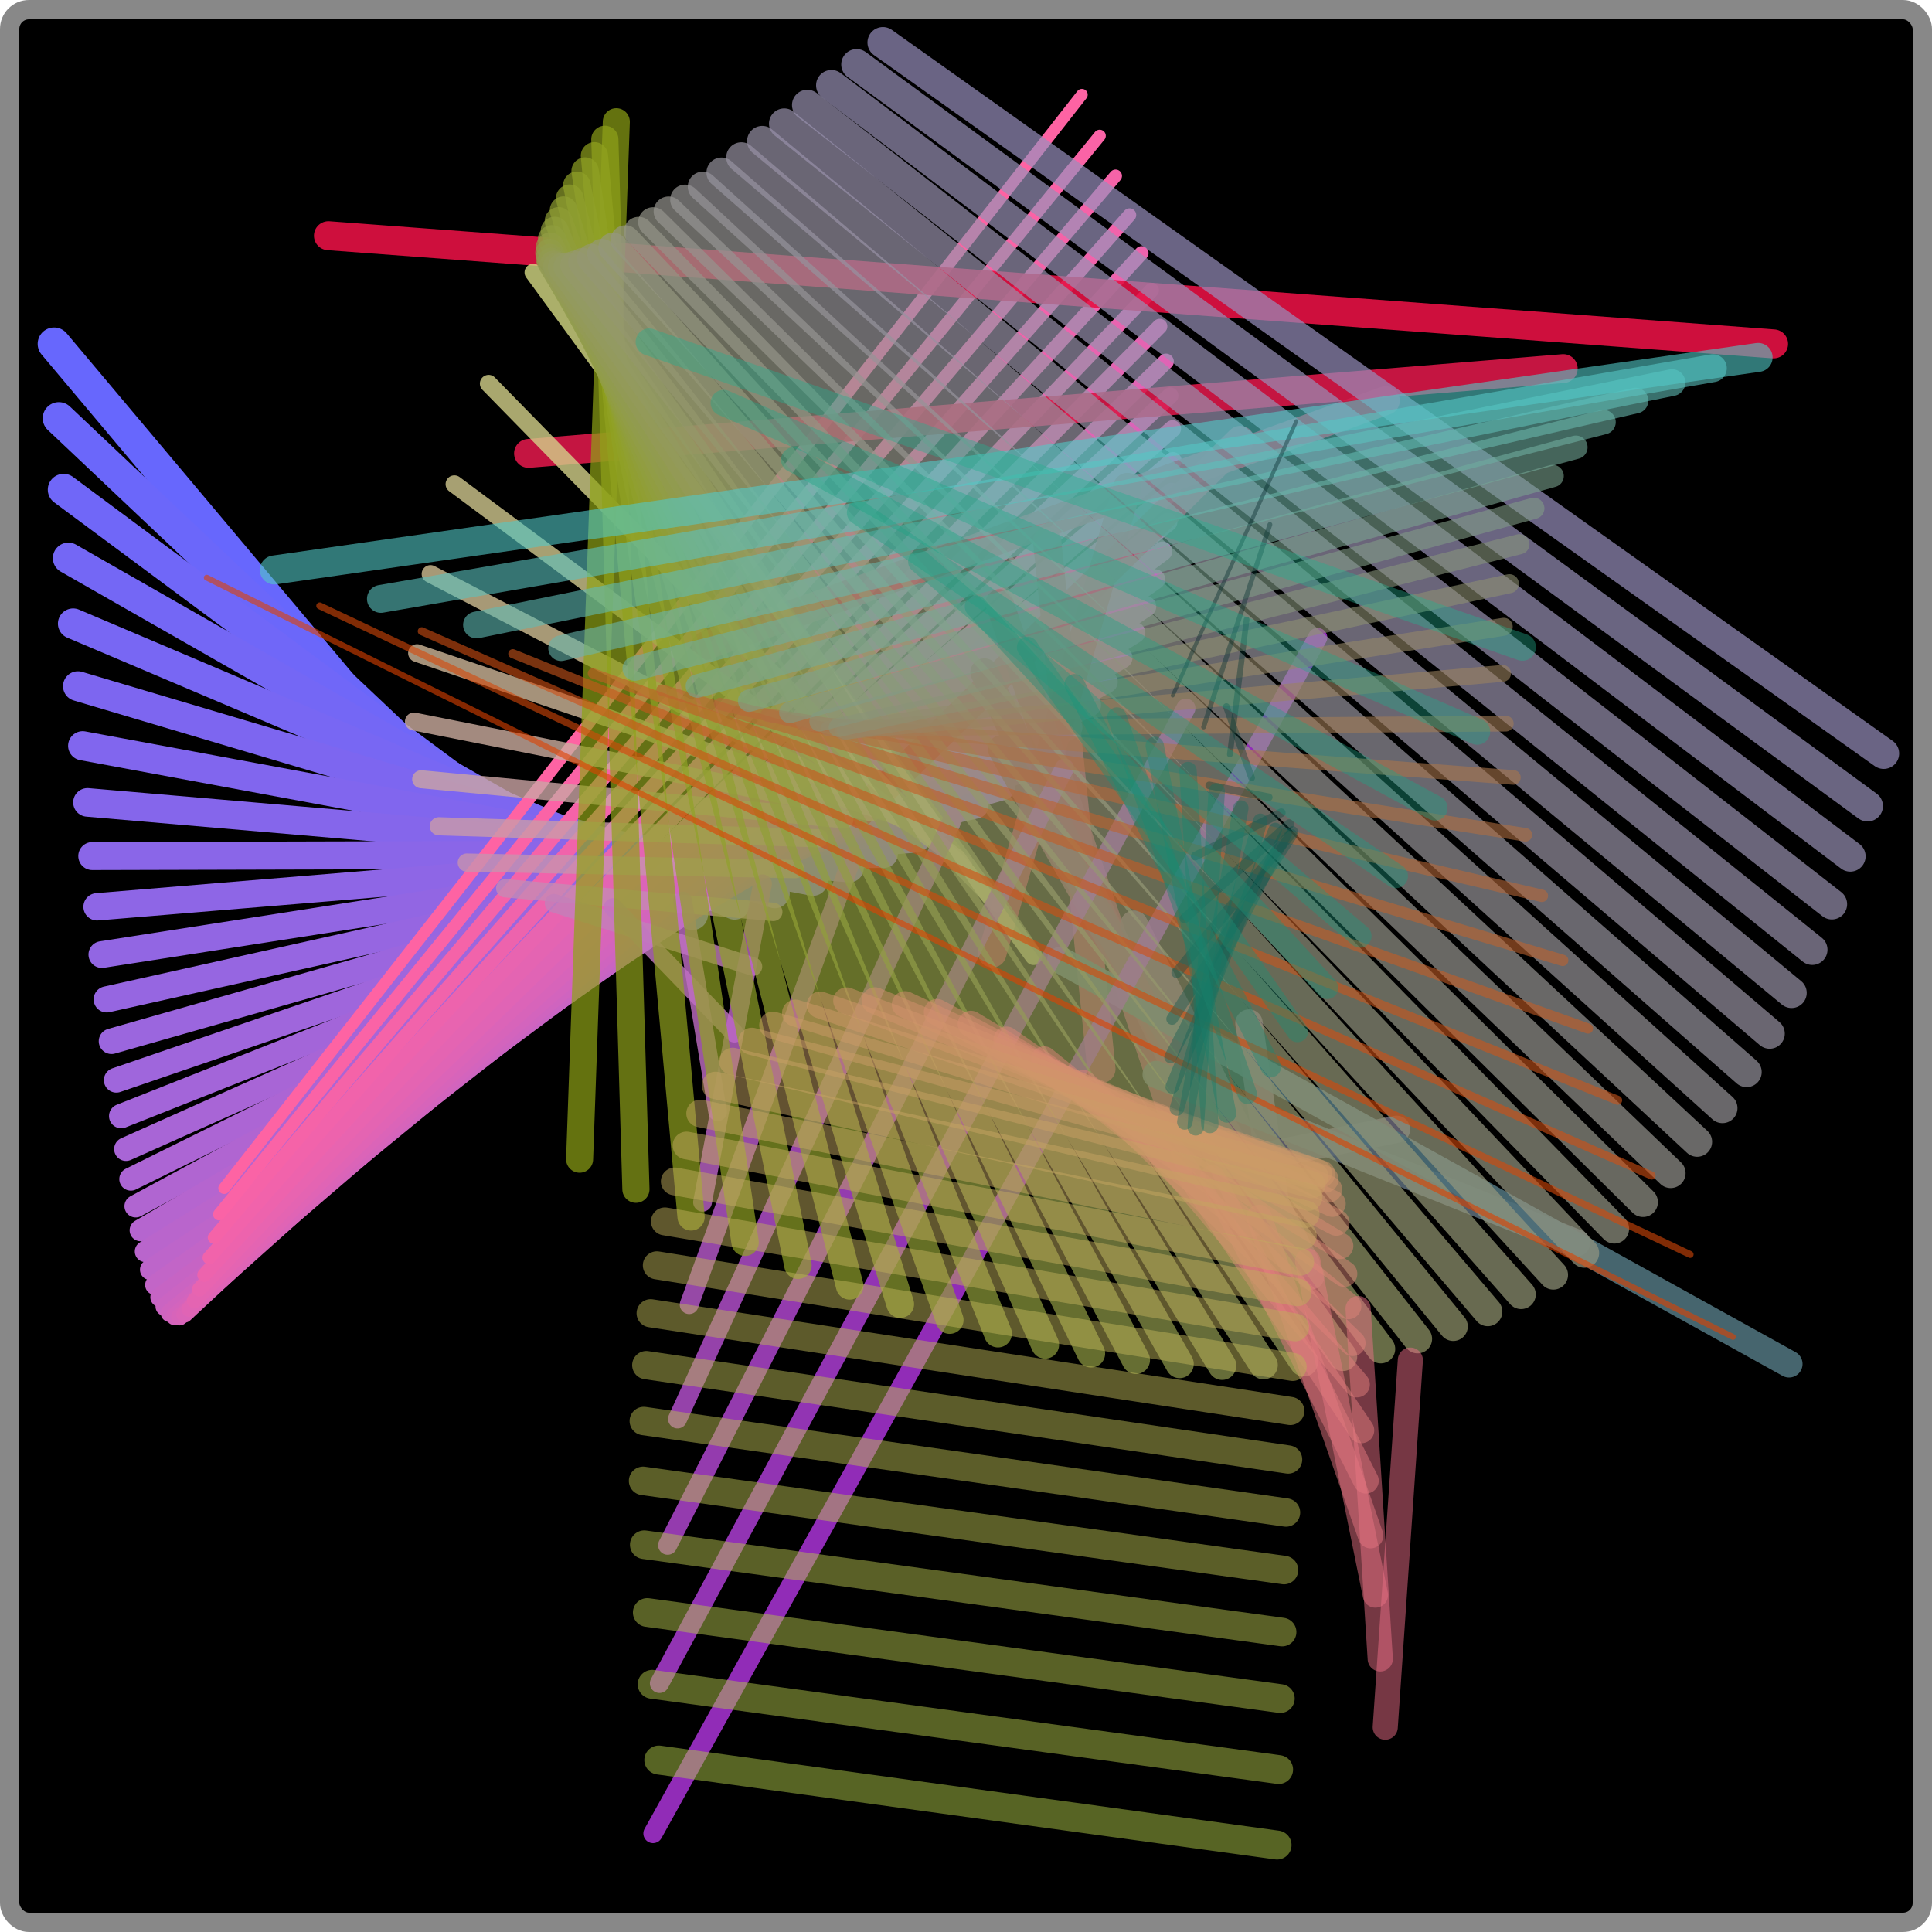 <?xml version="1.0" encoding="iso-8859-1" ?> 
<!DOCTYPE svg PUBLIC "-//W3C//DTD SVG 1.1//EN" 
  "http://www.w3.org/Graphics/SVG/1.1/DTD/svg11.dtd">
<svg 
   width="100%" height="100%" 
  viewBox="0 0 1000 1000"
  xmlns="http://www.w3.org/2000/svg" version="1.1"
  xml:lang="de">
 
	<title>Einfache Linienscharen</title> 
	<desc> SVG-Beispiel mit Linienscharen
	mit einer quadratischen Bezierkurve als Scharfunktion. </desc> 
<rect x="5" y="5" 
	  width="990" height="990" 
	  rx="10" ry="10"
          fill="#000" stroke="#888" 
	  stroke-width="10" />
<g fill="none" stroke-linecap="round">
<line x1="287" y1="486" x2="28" y2="178"
      stroke="rgb(103,103,253)" stroke-width="17"
      stroke-opacity="1" /> 
<line x1="311.81" y1="482.31" x2="30.46" y2="216.49"
      stroke="rgb(107,103,250)" stroke-width="16.69"
      stroke-opacity="1" /> 
<line x1="335.63" y1="478.11" x2="32.92" y2="253.45"
      stroke="rgb(112,103,248)" stroke-width="16.37"
      stroke-opacity="1" /> 
<line x1="358.44" y1="473.39" x2="35.39" y2="288.89"
      stroke="rgb(116,103,245)" stroke-width="16.06"
      stroke-opacity="1" /> 
<line x1="380.25" y1="468.15" x2="37.85" y2="322.79"
      stroke="rgb(120,103,243)" stroke-width="15.74"
      stroke-opacity="1" /> 
<line x1="401.06" y1="462.39" x2="40.33" y2="355.16"
      stroke="rgb(125,102,240)" stroke-width="15.43"
      stroke-opacity="1" /> 
<line x1="420.87" y1="456.11" x2="42.8" y2="386.01"
      stroke="rgb(129,102,238)" stroke-width="15.11"
      stroke-opacity="1" /> 
<line x1="439.68" y1="449.32" x2="45.28" y2="415.32"
      stroke="rgb(133,102,235)" stroke-width="14.8"
      stroke-opacity="1" /> 
<line x1="457.49" y1="442.01" x2="47.76" y2="443.1"
      stroke="rgb(138,102,232)" stroke-width="14.49"
      stroke-opacity="1" /> 
<line x1="474.3" y1="434.18" x2="50.25" y2="469.36"
      stroke="rgb(142,102,230)" stroke-width="14.17"
      stroke-opacity="1" /> 
<line x1="490.1" y1="425.84" x2="52.73" y2="494.08"
      stroke="rgb(146,102,227)" stroke-width="13.86"
      stroke-opacity="1" /> 
<line x1="504.91" y1="416.97" x2="55.23" y2="517.28"
      stroke="rgb(150,102,225)" stroke-width="13.54"
      stroke-opacity="1" /> 
<line x1="518.71" y1="407.59" x2="57.72" y2="538.94"
      stroke="rgb(155,102,222)" stroke-width="13.23"
      stroke-opacity="1" /> 
<line x1="531.52" y1="397.7" x2="60.22" y2="559.08"
      stroke="rgb(159,102,220)" stroke-width="12.91"
      stroke-opacity="1" /> 
<line x1="543.32" y1="387.28" x2="62.72" y2="577.68"
      stroke="rgb(163,101,217)" stroke-width="12.6"
      stroke-opacity="1" /> 
<line x1="554.12" y1="376.35" x2="65.22" y2="594.76"
      stroke="rgb(168,101,214)" stroke-width="12.29"
      stroke-opacity="1" /> 
<line x1="563.92" y1="364.9" x2="67.73" y2="610.3"
      stroke="rgb(172,101,212)" stroke-width="11.97"
      stroke-opacity="1" /> 
<line x1="572.72" y1="352.93" x2="70.24" y2="624.32"
      stroke="rgb(176,101,209)" stroke-width="11.66"
      stroke-opacity="1" /> 
<line x1="580.52" y1="340.44" x2="72.76" y2="636.8"
      stroke="rgb(181,101,207)" stroke-width="11.34"
      stroke-opacity="1" /> 
<line x1="587.32" y1="327.44" x2="75.28" y2="647.76"
      stroke="rgb(185,101,204)" stroke-width="11.03"
      stroke-opacity="1" /> 
<line x1="593.12" y1="313.92" x2="77.8" y2="657.18"
      stroke="rgb(189,101,202)" stroke-width="10.71"
      stroke-opacity="1" /> 
<line x1="597.92" y1="299.88" x2="80.32" y2="665.08"
      stroke="rgb(194,101,199)" stroke-width="10.4"
      stroke-opacity="1" /> 
<line x1="601.72" y1="285.32" x2="82.85" y2="671.45"
      stroke="rgb(198,100,196)" stroke-width="10.09"
      stroke-opacity="1" /> 
<line x1="604.51" y1="270.25" x2="85.38" y2="676.28"
      stroke="rgb(202,100,194)" stroke-width="9.77"
      stroke-opacity="1" /> 
<line x1="606.31" y1="254.66" x2="87.91" y2="679.59"
      stroke="rgb(207,100,191)" stroke-width="9.46"
      stroke-opacity="1" /> 
<line x1="607.1" y1="238.55" x2="90.45" y2="681.37"
      stroke="rgb(211,100,189)" stroke-width="9.14"
      stroke-opacity="1" /> 
<line x1="606.9" y1="221.92" x2="92.99" y2="681.61"
      stroke="rgb(215,100,186)" stroke-width="8.83"
      stroke-opacity="1" /> 
<line x1="605.69" y1="204.78" x2="95.53" y2="680.33"
      stroke="rgb(219,100,184)" stroke-width="8.51"
      stroke-opacity="1" /> 
<line x1="603.48" y1="187.12" x2="98.08" y2="677.52"
      stroke="rgb(224,100,181)" stroke-width="8.2"
      stroke-opacity="1" /> 
<line x1="600.27" y1="168.94" x2="100.63" y2="673.18"
      stroke="rgb(228,100,178)" stroke-width="7.89"
      stroke-opacity="1" /> 
<line x1="596.06" y1="150.24" x2="103.18" y2="667.31"
      stroke="rgb(232,100,176)" stroke-width="7.57"
      stroke-opacity="1" /> 
<line x1="590.85" y1="131.03" x2="105.74" y2="659.9"
      stroke="rgb(237,99,173)" stroke-width="7.26"
      stroke-opacity="1" /> 
<line x1="584.64" y1="111.3" x2="108.3" y2="650.97"
      stroke="rgb(241,99,171)" stroke-width="6.94"
      stroke-opacity="1" /> 
<line x1="577.43" y1="91.05" x2="110.86" y2="640.51"
      stroke="rgb(245,99,168)" stroke-width="6.63"
      stroke-opacity="1" /> 
<line x1="569.21" y1="70.28" x2="113.43" y2="628.52"
      stroke="rgb(250,99,166)" stroke-width="6.31"
      stroke-opacity="1" /> 
<line x1="560" y1="49" x2="116" y2="615"
      stroke="rgb(254,99,163)" stroke-width="6"
      stroke-opacity="1" /> 
<line x1="918" y1="178" x2="170" y2="122"
      stroke="rgb(229,17,68)" stroke-width="15"
      stroke-opacity="0.9" /> 
<line x1="809.13" y1="190.78" x2="273.55" y2="234.68"
      stroke="rgb(218,24,72)" stroke-width="14.93"
      stroke-opacity="0.9" /> 
<line x1="717.1" y1="207.39" x2="365.33" y2="334.14"
      stroke="rgb(207,31,76)" stroke-width="14.86"
      stroke-opacity="0.9" /> 
<line x1="641.91" y1="227.84" x2="445.34" y2="420.39"
      stroke="rgb(197,37,80)" stroke-width="14.79"
      stroke-opacity="0.9" /> 
<line x1="583.55" y1="252.12" x2="513.59" y2="493.43"
      stroke="rgb(186,44,83)" stroke-width="14.71"
      stroke-opacity="0.9" /> 
<line x1="542.03" y1="280.24" x2="570.08" y2="553.25"
      stroke="rgb(175,51,87)" stroke-width="14.64"
      stroke-opacity="0.9" /> 
<line x1="517.35" y1="312.2" x2="614.8" y2="599.86"
      stroke="rgb(164,58,91)" stroke-width="14.57"
      stroke-opacity="0.9" /> 
<line x1="509.5" y1="348" x2="647.75" y2="633.25"
      stroke="rgb(154,65,95)" stroke-width="14.5"
      stroke-opacity="0.9" /> 
<line x1="518.49" y1="387.63" x2="668.94" y2="653.43"
      stroke="rgb(143,71,99)" stroke-width="14.43"
      stroke-opacity="0.9" /> 
<line x1="544.32" y1="431.1" x2="678.36" y2="660.39"
      stroke="rgb(132,78,103)" stroke-width="14.36"
      stroke-opacity="0.9" /> 
<line x1="586.98" y1="478.41" x2="676.02" y2="654.14"
      stroke="rgb(121,85,107)" stroke-width="14.29"
      stroke-opacity="0.9" /> 
<line x1="646.48" y1="529.55" x2="661.91" y2="634.68"
      stroke="rgb(110,92,110)" stroke-width="14.21"
      stroke-opacity="0.9" /> 
<line x1="722.82" y1="584.53" x2="636.04" y2="602"
      stroke="rgb(100,98,114)" stroke-width="14.14"
      stroke-opacity="0.9" /> 
<line x1="815.99" y1="643.35" x2="598.4" y2="556.11"
      stroke="rgb(89,105,118)" stroke-width="14.07"
      stroke-opacity="0.9" /> 
<line x1="926" y1="706" x2="549" y2="497"
      stroke="rgb(78,112,122)" stroke-width="14"
      stroke-opacity="0.9" /> 
<line x1="535" y1="495" x2="276" y2="141"
      stroke="rgb(213,218,132)" stroke-width="9"
      stroke-opacity="0.8" /> 
<line x1="516.45" y1="467.75" x2="252.91" y2="198.56"
      stroke="rgb(211,209,137)" stroke-width="9.06"
      stroke-opacity="0.8" /> 
<line x1="498.79" y1="446.68" x2="235.19" y2="250.59"
      stroke="rgb(209,200,143)" stroke-width="9.11"
      stroke-opacity="0.8" /> 
<line x1="482.03" y1="431.78" x2="222.83" y2="297.08"
      stroke="rgb(208,191,148)" stroke-width="9.17"
      stroke-opacity="0.8" /> 
<line x1="466.16" y1="423.05" x2="215.85" y2="338.04"
      stroke="rgb(206,182,153)" stroke-width="9.22"
      stroke-opacity="0.8" /> 
<line x1="451.19" y1="420.49" x2="214.24" y2="373.45"
      stroke="rgb(204,173,159)" stroke-width="9.28"
      stroke-opacity="0.8" /> 
<line x1="437.11" y1="424.11" x2="218" y2="403.33"
      stroke="rgb(202,164,164)" stroke-width="9.33"
      stroke-opacity="0.8" /> 
<line x1="423.93" y1="433.9" x2="227.13" y2="427.68"
      stroke="rgb(201,155,169)" stroke-width="9.39"
      stroke-opacity="0.8" /> 
<line x1="411.64" y1="449.86" x2="241.63" y2="446.48"
      stroke="rgb(199,146,175)" stroke-width="9.44"
      stroke-opacity="0.8" /> 
<line x1="400.25" y1="472" x2="261.5" y2="459.75"
      stroke="rgb(197,137,180)" stroke-width="9.5"
      stroke-opacity="0.8" /> 
<line x1="389.75" y1="500.31" x2="286.74" y2="467.48"
      stroke="rgb(195,128,185)" stroke-width="9.56"
      stroke-opacity="0.8" /> 
<line x1="380.15" y1="534.79" x2="317.35" y2="469.68"
      stroke="rgb(193,119,191)" stroke-width="9.61"
      stroke-opacity="0.8" /> 
<line x1="371.44" y1="575.44" x2="353.33" y2="466.33"
      stroke="rgb(192,110,196)" stroke-width="9.67"
      stroke-opacity="0.8" /> 
<line x1="363.63" y1="622.27" x2="394.69" y2="457.45"
      stroke="rgb(190,101,201)" stroke-width="9.72"
      stroke-opacity="0.8" /> 
<line x1="356.72" y1="675.27" x2="441.41" y2="443.04"
      stroke="rgb(188,92,207)" stroke-width="9.78"
      stroke-opacity="0.8" /> 
<line x1="350.69" y1="734.44" x2="493.5" y2="423.08"
      stroke="rgb(186,83,212)" stroke-width="9.83"
      stroke-opacity="0.8" /> 
<line x1="345.57" y1="799.79" x2="550.96" y2="397.59"
      stroke="rgb(185,74,217)" stroke-width="9.89"
      stroke-opacity="0.8" /> 
<line x1="341.34" y1="871.31" x2="613.8" y2="366.56"
      stroke="rgb(183,65,223)" stroke-width="9.94"
      stroke-opacity="0.8" /> 
<line x1="338" y1="949" x2="682" y2="330"
      stroke="rgb(181,56,228)" stroke-width="10"
      stroke-opacity="0.8" /> 
<line x1="319" y1="63" x2="300" y2="600"
      stroke="rgb(143,163,22)" stroke-width="14"
      stroke-opacity="0.7" /> 
<line x1="313.06" y1="72.1" x2="329.15" y2="615.56"
      stroke="rgb(143,162,27)" stroke-width="14.06"
      stroke-opacity="0.7" /> 
<line x1="307.67" y1="80.61" x2="357.7" y2="629.89"
      stroke="rgb(144,162,31)" stroke-width="14.11"
      stroke-opacity="0.7" /> 
<line x1="302.85" y1="88.53" x2="385.66" y2="643"
      stroke="rgb(144,161,36)" stroke-width="14.17"
      stroke-opacity="0.7" /> 
<line x1="298.58" y1="95.88" x2="413.02" y2="654.89"
      stroke="rgb(144,161,41)" stroke-width="14.22"
      stroke-opacity="0.7" /> 
<line x1="294.87" y1="102.63" x2="439.8" y2="665.56"
      stroke="rgb(144,160,45)" stroke-width="14.28"
      stroke-opacity="0.7" /> 
<line x1="291.72" y1="108.81" x2="465.97" y2="675"
      stroke="rgb(145,160,50)" stroke-width="14.33"
      stroke-opacity="0.7" /> 
<line x1="289.13" y1="114.39" x2="491.55" y2="683.22"
      stroke="rgb(145,159,54)" stroke-width="14.39"
      stroke-opacity="0.7" /> 
<line x1="287.1" y1="119.4" x2="516.54" y2="690.22"
      stroke="rgb(145,159,59)" stroke-width="14.44"
      stroke-opacity="0.7" /> 
<line x1="285.63" y1="123.81" x2="540.94" y2="696"
      stroke="rgb(145,158,64)" stroke-width="14.5"
      stroke-opacity="0.7" /> 
<line x1="284.71" y1="127.65" x2="564.74" y2="700.56"
      stroke="rgb(146,157,68)" stroke-width="14.56"
      stroke-opacity="0.7" /> 
<line x1="284.35" y1="130.89" x2="587.94" y2="703.89"
      stroke="rgb(146,157,73)" stroke-width="14.61"
      stroke-opacity="0.7" /> 
<line x1="284.56" y1="133.56" x2="610.56" y2="706"
      stroke="rgb(146,156,78)" stroke-width="14.67"
      stroke-opacity="0.7" /> 
<line x1="285.32" y1="135.63" x2="632.57" y2="706.89"
      stroke="rgb(146,156,82)" stroke-width="14.72"
      stroke-opacity="0.7" /> 
<line x1="286.64" y1="137.13" x2="654" y2="706.56"
      stroke="rgb(147,155,87)" stroke-width="14.78"
      stroke-opacity="0.7" /> 
<line x1="288.51" y1="138.03" x2="674.83" y2="705"
      stroke="rgb(147,155,92)" stroke-width="14.83"
      stroke-opacity="0.7" /> 
<line x1="290.95" y1="138.36" x2="695.06" y2="702.22"
      stroke="rgb(147,154,96)" stroke-width="14.89"
      stroke-opacity="0.7" /> 
<line x1="293.95" y1="138.1" x2="714.7" y2="698.22"
      stroke="rgb(147,154,101)" stroke-width="14.94"
      stroke-opacity="0.7" /> 
<line x1="297.5" y1="137.25" x2="733.75" y2="693"
      stroke="rgb(148,153,106)" stroke-width="15"
      stroke-opacity="0.7" /> 
<line x1="301.61" y1="135.82" x2="752.2" y2="686.56"
      stroke="rgb(148,152,110)" stroke-width="15.06"
      stroke-opacity="0.7" /> 
<line x1="306.28" y1="133.8" x2="770.06" y2="678.89"
      stroke="rgb(148,152,115)" stroke-width="15.11"
      stroke-opacity="0.7" /> 
<line x1="311.51" y1="131.2" x2="787.33" y2="670"
      stroke="rgb(148,151,119)" stroke-width="15.17"
      stroke-opacity="0.7" /> 
<line x1="317.3" y1="128.02" x2="804" y2="659.89"
      stroke="rgb(149,151,124)" stroke-width="15.22"
      stroke-opacity="0.7" /> 
<line x1="323.65" y1="124.24" x2="820.07" y2="648.56"
      stroke="rgb(149,150,129)" stroke-width="15.28"
      stroke-opacity="0.7" /> 
<line x1="330.56" y1="119.89" x2="835.56" y2="636"
      stroke="rgb(149,150,133)" stroke-width="15.33"
      stroke-opacity="0.7" /> 
<line x1="338.02" y1="114.95" x2="850.44" y2="622.22"
      stroke="rgb(149,149,138)" stroke-width="15.39"
      stroke-opacity="0.7" /> 
<line x1="346.04" y1="109.42" x2="864.74" y2="607.22"
      stroke="rgb(150,149,143)" stroke-width="15.44"
      stroke-opacity="0.7" /> 
<line x1="354.63" y1="103.31" x2="878.44" y2="591"
      stroke="rgb(150,148,147)" stroke-width="15.5"
      stroke-opacity="0.7" /> 
<line x1="363.77" y1="96.62" x2="891.54" y2="573.56"
      stroke="rgb(150,147,152)" stroke-width="15.56"
      stroke-opacity="0.7" /> 
<line x1="373.46" y1="89.34" x2="904.05" y2="554.89"
      stroke="rgb(150,147,157)" stroke-width="15.61"
      stroke-opacity="0.7" /> 
<line x1="383.72" y1="81.47" x2="915.97" y2="535"
      stroke="rgb(151,146,161)" stroke-width="15.67"
      stroke-opacity="0.7" /> 
<line x1="394.54" y1="73.02" x2="927.3" y2="513.89"
      stroke="rgb(151,146,166)" stroke-width="15.72"
      stroke-opacity="0.7" /> 
<line x1="405.91" y1="63.99" x2="938.02" y2="491.56"
      stroke="rgb(151,145,170)" stroke-width="15.78"
      stroke-opacity="0.7" /> 
<line x1="417.85" y1="54.37" x2="948.16" y2="468"
      stroke="rgb(151,145,175)" stroke-width="15.83"
      stroke-opacity="0.7" /> 
<line x1="430.34" y1="44.16" x2="957.7" y2="443.22"
      stroke="rgb(152,144,180)" stroke-width="15.89"
      stroke-opacity="0.7" /> 
<line x1="443.39" y1="33.37" x2="966.65" y2="417.22"
      stroke="rgb(152,144,184)" stroke-width="15.94"
      stroke-opacity="0.7" /> 
<line x1="457" y1="22" x2="975" y2="390"
      stroke="rgb(152,143,189)" stroke-width="16"
      stroke-opacity="0.7" /> 
<line x1="107" y1="299" x2="897" y2="692"
      stroke="rgb(221,66,0)" stroke-width="3"
      stroke-opacity="0.6" /> 
<line x1="165.49" y1="313.59" x2="874.81" y2="649.31"
      stroke="rgb(214,72,9)" stroke-width="3.57"
      stroke-opacity="0.6" /> 
<line x1="218.3" y1="326.71" x2="854.9" y2="608.47"
      stroke="rgb(208,79,19)" stroke-width="4.14"
      stroke-opacity="0.6" /> 
<line x1="265.43" y1="338.35" x2="837.27" y2="569.49"
      stroke="rgb(201,85,28)" stroke-width="4.71"
      stroke-opacity="0.6" /> 
<line x1="306.87" y1="348.51" x2="821.92" y2="532.36"
      stroke="rgb(195,92,38)" stroke-width="5.29"
      stroke-opacity="0.6" /> 
<line x1="342.63" y1="357.19" x2="808.85" y2="497.09"
      stroke="rgb(188,98,47)" stroke-width="5.86"
      stroke-opacity="0.6" /> 
<line x1="372.71" y1="364.39" x2="798.06" y2="463.67"
      stroke="rgb(182,104,57)" stroke-width="6.43"
      stroke-opacity="0.6" /> 
<line x1="397.11" y1="370.11" x2="789.56" y2="432.11"
      stroke="rgb(175,111,66)" stroke-width="7"
      stroke-opacity="0.6" /> 
<line x1="415.83" y1="374.36" x2="783.33" y2="402.4"
      stroke="rgb(168,117,76)" stroke-width="7.57"
      stroke-opacity="0.6" /> 
<line x1="428.86" y1="377.12" x2="779.39" y2="374.55"
      stroke="rgb(162,123,85)" stroke-width="8.14"
      stroke-opacity="0.6" /> 
<line x1="436.21" y1="378.41" x2="777.73" y2="348.55"
      stroke="rgb(155,130,95)" stroke-width="8.71"
      stroke-opacity="0.6" /> 
<line x1="437.87" y1="378.22" x2="778.34" y2="324.41"
      stroke="rgb(149,136,104)" stroke-width="9.29"
      stroke-opacity="0.6" /> 
<line x1="433.86" y1="376.55" x2="781.24" y2="302.12"
      stroke="rgb(142,143,114)" stroke-width="9.86"
      stroke-opacity="0.6" /> 
<line x1="424.16" y1="373.4" x2="786.43" y2="281.69"
      stroke="rgb(136,149,123)" stroke-width="10.43"
      stroke-opacity="0.6" /> 
<line x1="408.78" y1="368.78" x2="793.89" y2="263.11"
      stroke="rgb(129,155,133)" stroke-width="11"
      stroke-opacity="0.6" /> 
<line x1="387.71" y1="362.67" x2="803.63" y2="246.39"
      stroke="rgb(122,162,142)" stroke-width="11.57"
      stroke-opacity="0.6" /> 
<line x1="360.97" y1="355.09" x2="815.66" y2="231.52"
      stroke="rgb(116,168,152)" stroke-width="12.14"
      stroke-opacity="0.6" /> 
<line x1="328.54" y1="346.03" x2="829.96" y2="218.51"
      stroke="rgb(109,174,161)" stroke-width="12.71"
      stroke-opacity="0.6" /> 
<line x1="290.43" y1="335.49" x2="846.55" y2="207.35"
      stroke="rgb(103,181,171)" stroke-width="13.29"
      stroke-opacity="0.6" /> 
<line x1="246.63" y1="323.47" x2="865.42" y2="198.04"
      stroke="rgb(96,187,180)" stroke-width="13.86"
      stroke-opacity="0.6" /> 
<line x1="197.16" y1="309.98" x2="886.57" y2="190.59"
      stroke="rgb(90,194,190)" stroke-width="14.43"
      stroke-opacity="0.6" /> 
<line x1="142" y1="295" x2="910" y2="185"
      stroke="rgb(83,200,199)" stroke-width="15"
      stroke-opacity="0.6" /> 
<line x1="717" y1="894" x2="730" y2="704"
      stroke="rgb(237,110,137)" stroke-width="13"
      stroke-opacity="0.5" /> 
<line x1="714.42" y1="858.62" x2="702.96" y2="677.33"
      stroke="rgb(235,113,135)" stroke-width="13.06"
      stroke-opacity="0.5" /> 
<line x1="711.9" y1="825.56" x2="676.88" y2="652.72"
      stroke="rgb(233,115,133)" stroke-width="13.12"
      stroke-opacity="0.5" /> 
<line x1="709.43" y1="794.83" x2="651.74" y2="630.17"
      stroke="rgb(231,118,131)" stroke-width="13.18"
      stroke-opacity="0.5" /> 
<line x1="707.02" y1="766.43" x2="627.56" y2="609.68"
      stroke="rgb(229,121,129)" stroke-width="13.24"
      stroke-opacity="0.5" /> 
<line x1="704.66" y1="740.36" x2="604.34" y2="591.25"
      stroke="rgb(227,124,127)" stroke-width="13.3"
      stroke-opacity="0.5" /> 
<line x1="702.36" y1="716.61" x2="582.07" y2="574.88"
      stroke="rgb(226,126,125)" stroke-width="13.36"
      stroke-opacity="0.5" /> 
<line x1="700.11" y1="695.19" x2="560.75" y2="560.56"
      stroke="rgb(224,129,123)" stroke-width="13.42"
      stroke-opacity="0.5" /> 
<line x1="697.91" y1="676.1" x2="540.38" y2="548.3"
      stroke="rgb(222,132,121)" stroke-width="13.48"
      stroke-opacity="0.5" /> 
<line x1="695.78" y1="659.33" x2="520.97" y2="538.11"
      stroke="rgb(220,135,119)" stroke-width="13.55"
      stroke-opacity="0.5" /> 
<line x1="693.69" y1="644.89" x2="502.51" y2="529.97"
      stroke="rgb(218,137,117)" stroke-width="13.61"
      stroke-opacity="0.5" /> 
<line x1="691.67" y1="632.78" x2="485" y2="523.89"
      stroke="rgb(216,140,115)" stroke-width="13.67"
      stroke-opacity="0.5" /> 
<line x1="689.69" y1="622.99" x2="468.45" y2="519.87"
      stroke="rgb(214,143,113)" stroke-width="13.73"
      stroke-opacity="0.5" /> 
<line x1="687.78" y1="615.53" x2="452.85" y2="517.91"
      stroke="rgb(212,145,111)" stroke-width="13.79"
      stroke-opacity="0.5" /> 
<line x1="685.91" y1="610.4" x2="438.2" y2="518"
      stroke="rgb(210,148,109)" stroke-width="13.85"
      stroke-opacity="0.5" /> 
<line x1="684.11" y1="607.6" x2="424.5" y2="520.16"
      stroke="rgb(208,151,107)" stroke-width="13.91"
      stroke-opacity="0.5" /> 
<line x1="682.36" y1="607.12" x2="411.76" y2="524.37"
      stroke="rgb(206,154,105)" stroke-width="13.97"
      stroke-opacity="0.5" /> 
<line x1="680.66" y1="608.97" x2="399.98" y2="530.64"
      stroke="rgb(205,156,104)" stroke-width="14.03"
      stroke-opacity="0.5" /> 
<line x1="679.02" y1="613.14" x2="389.14" y2="538.98"
      stroke="rgb(203,159,102)" stroke-width="14.09"
      stroke-opacity="0.5" /> 
<line x1="677.43" y1="619.64" x2="379.26" y2="549.37"
      stroke="rgb(201,162,100)" stroke-width="14.15"
      stroke-opacity="0.5" /> 
<line x1="675.9" y1="628.47" x2="370.33" y2="561.81"
      stroke="rgb(199,165,98)" stroke-width="14.21"
      stroke-opacity="0.5" /> 
<line x1="674.42" y1="639.63" x2="362.36" y2="576.32"
      stroke="rgb(197,167,96)" stroke-width="14.27"
      stroke-opacity="0.5" /> 
<line x1="673" y1="653.11" x2="355.33" y2="592.89"
      stroke="rgb(195,170,94)" stroke-width="14.33"
      stroke-opacity="0.5" /> 
<line x1="671.63" y1="668.92" x2="349.26" y2="611.51"
      stroke="rgb(193,173,92)" stroke-width="14.39"
      stroke-opacity="0.5" /> 
<line x1="670.32" y1="687.06" x2="344.15" y2="632.2"
      stroke="rgb(191,175,90)" stroke-width="14.45"
      stroke-opacity="0.5" /> 
<line x1="669.07" y1="707.52" x2="339.99" y2="654.94"
      stroke="rgb(189,178,88)" stroke-width="14.52"
      stroke-opacity="0.5" /> 
<line x1="667.87" y1="730.31" x2="336.78" y2="679.74"
      stroke="rgb(187,181,86)" stroke-width="14.58"
      stroke-opacity="0.5" /> 
<line x1="666.72" y1="755.43" x2="334.52" y2="706.6"
      stroke="rgb(185,184,84)" stroke-width="14.64"
      stroke-opacity="0.5" /> 
<line x1="665.63" y1="782.87" x2="333.22" y2="735.52"
      stroke="rgb(184,186,82)" stroke-width="14.7"
      stroke-opacity="0.5" /> 
<line x1="664.59" y1="812.65" x2="332.87" y2="766.5"
      stroke="rgb(182,189,80)" stroke-width="14.76"
      stroke-opacity="0.5" /> 
<line x1="663.61" y1="844.74" x2="333.47" y2="799.54"
      stroke="rgb(180,192,78)" stroke-width="14.82"
      stroke-opacity="0.5" /> 
<line x1="662.69" y1="879.17" x2="335.03" y2="834.63"
      stroke="rgb(178,195,76)" stroke-width="14.88"
      stroke-opacity="0.5" /> 
<line x1="661.82" y1="915.92" x2="337.54" y2="871.79"
      stroke="rgb(176,197,74)" stroke-width="14.94"
      stroke-opacity="0.5" /> 
<line x1="661" y1="955" x2="341" y2="911"
      stroke="rgb(174,200,72)" stroke-width="15"
      stroke-opacity="0.5" /> 
<line x1="671" y1="218" x2="607" y2="360"
      stroke="rgb(4,42,44)" stroke-width="2"
      stroke-opacity="0.4" /> 
<line x1="657.31" y1="271.47" x2="622.98" y2="376.29"
      stroke="rgb(5,48,48)" stroke-width="2.5"
      stroke-opacity="0.4" /> 
<line x1="645.23" y1="320.72" x2="636.59" y2="390.51"
      stroke="rgb(7,53,52)" stroke-width="3"
      stroke-opacity="0.4" /> 
<line x1="634.77" y1="365.73" x2="647.83" y2="402.64"
      stroke="rgb(8,59,56)" stroke-width="3.5"
      stroke-opacity="0.4" /> 
<line x1="625.92" y1="406.53" x2="656.69" y2="412.69"
      stroke="rgb(9,64,60)" stroke-width="4"
      stroke-opacity="0.4" /> 
<line x1="618.68" y1="443.1" x2="663.19" y2="420.67"
      stroke="rgb(10,70,64)" stroke-width="4.5"
      stroke-opacity="0.4" /> 
<line x1="613.06" y1="475.44" x2="667.31" y2="426.56"
      stroke="rgb(12,75,69)" stroke-width="5"
      stroke-opacity="0.4" /> 
<line x1="609.06" y1="503.55" x2="669.06" y2="430.38"
      stroke="rgb(13,81,73)" stroke-width="5.5"
      stroke-opacity="0.4" /> 
<line x1="606.67" y1="527.44" x2="668.44" y2="432.11"
      stroke="rgb(14,86,77)" stroke-width="6"
      stroke-opacity="0.4" /> 
<line x1="605.89" y1="547.11" x2="665.45" y2="431.77"
      stroke="rgb(16,92,81)" stroke-width="6.5"
      stroke-opacity="0.4" /> 
<line x1="606.73" y1="562.55" x2="660.09" y2="429.34"
      stroke="rgb(17,97,85)" stroke-width="7"
      stroke-opacity="0.4" /> 
<line x1="609.18" y1="573.76" x2="652.36" y2="424.84"
      stroke="rgb(18,103,89)" stroke-width="7.5"
      stroke-opacity="0.4" /> 
<line x1="613.25" y1="580.75" x2="642.25" y2="418.25"
      stroke="rgb(20,109,93)" stroke-width="8"
      stroke-opacity="0.4" /> 
<line x1="618.93" y1="583.51" x2="629.77" y2="409.59"
      stroke="rgb(21,114,97)" stroke-width="8.5"
      stroke-opacity="0.4" /> 
<line x1="626.23" y1="582.05" x2="614.92" y2="398.84"
      stroke="rgb(22,120,101)" stroke-width="9"
      stroke-opacity="0.4" /> 
<line x1="635.14" y1="576.36" x2="597.7" y2="386.02"
      stroke="rgb(23,125,105)" stroke-width="9.5"
      stroke-opacity="0.4" /> 
<line x1="645.67" y1="566.44" x2="578.11" y2="371.11"
      stroke="rgb(25,131,109)" stroke-width="10"
      stroke-opacity="0.4" /> 
<line x1="657.81" y1="552.3" x2="556.15" y2="354.13"
      stroke="rgb(26,136,113)" stroke-width="10.5"
      stroke-opacity="0.4" /> 
<line x1="671.56" y1="533.94" x2="531.81" y2="335.06"
      stroke="rgb(27,142,118)" stroke-width="11"
      stroke-opacity="0.4" /> 
<line x1="686.93" y1="511.35" x2="505.11" y2="313.92"
      stroke="rgb(29,147,122)" stroke-width="11.5"
      stroke-opacity="0.4" /> 
<line x1="703.92" y1="484.53" x2="476.03" y2="290.69"
      stroke="rgb(30,153,126)" stroke-width="12"
      stroke-opacity="0.4" /> 
<line x1="722.52" y1="453.48" x2="444.58" y2="265.39"
      stroke="rgb(31,158,130)" stroke-width="12.5"
      stroke-opacity="0.4" /> 
<line x1="742.73" y1="418.22" x2="410.76" y2="238.01"
      stroke="rgb(32,164,134)" stroke-width="13"
      stroke-opacity="0.4" /> 
<line x1="764.56" y1="378.72" x2="374.56" y2="208.54"
      stroke="rgb(34,169,138)" stroke-width="13.5"
      stroke-opacity="0.4" /> 
<line x1="788" y1="335" x2="336" y2="177"
      stroke="rgb(35,175,142)" stroke-width="14"
      stroke-opacity="0.4" /> 
</g>
</svg>